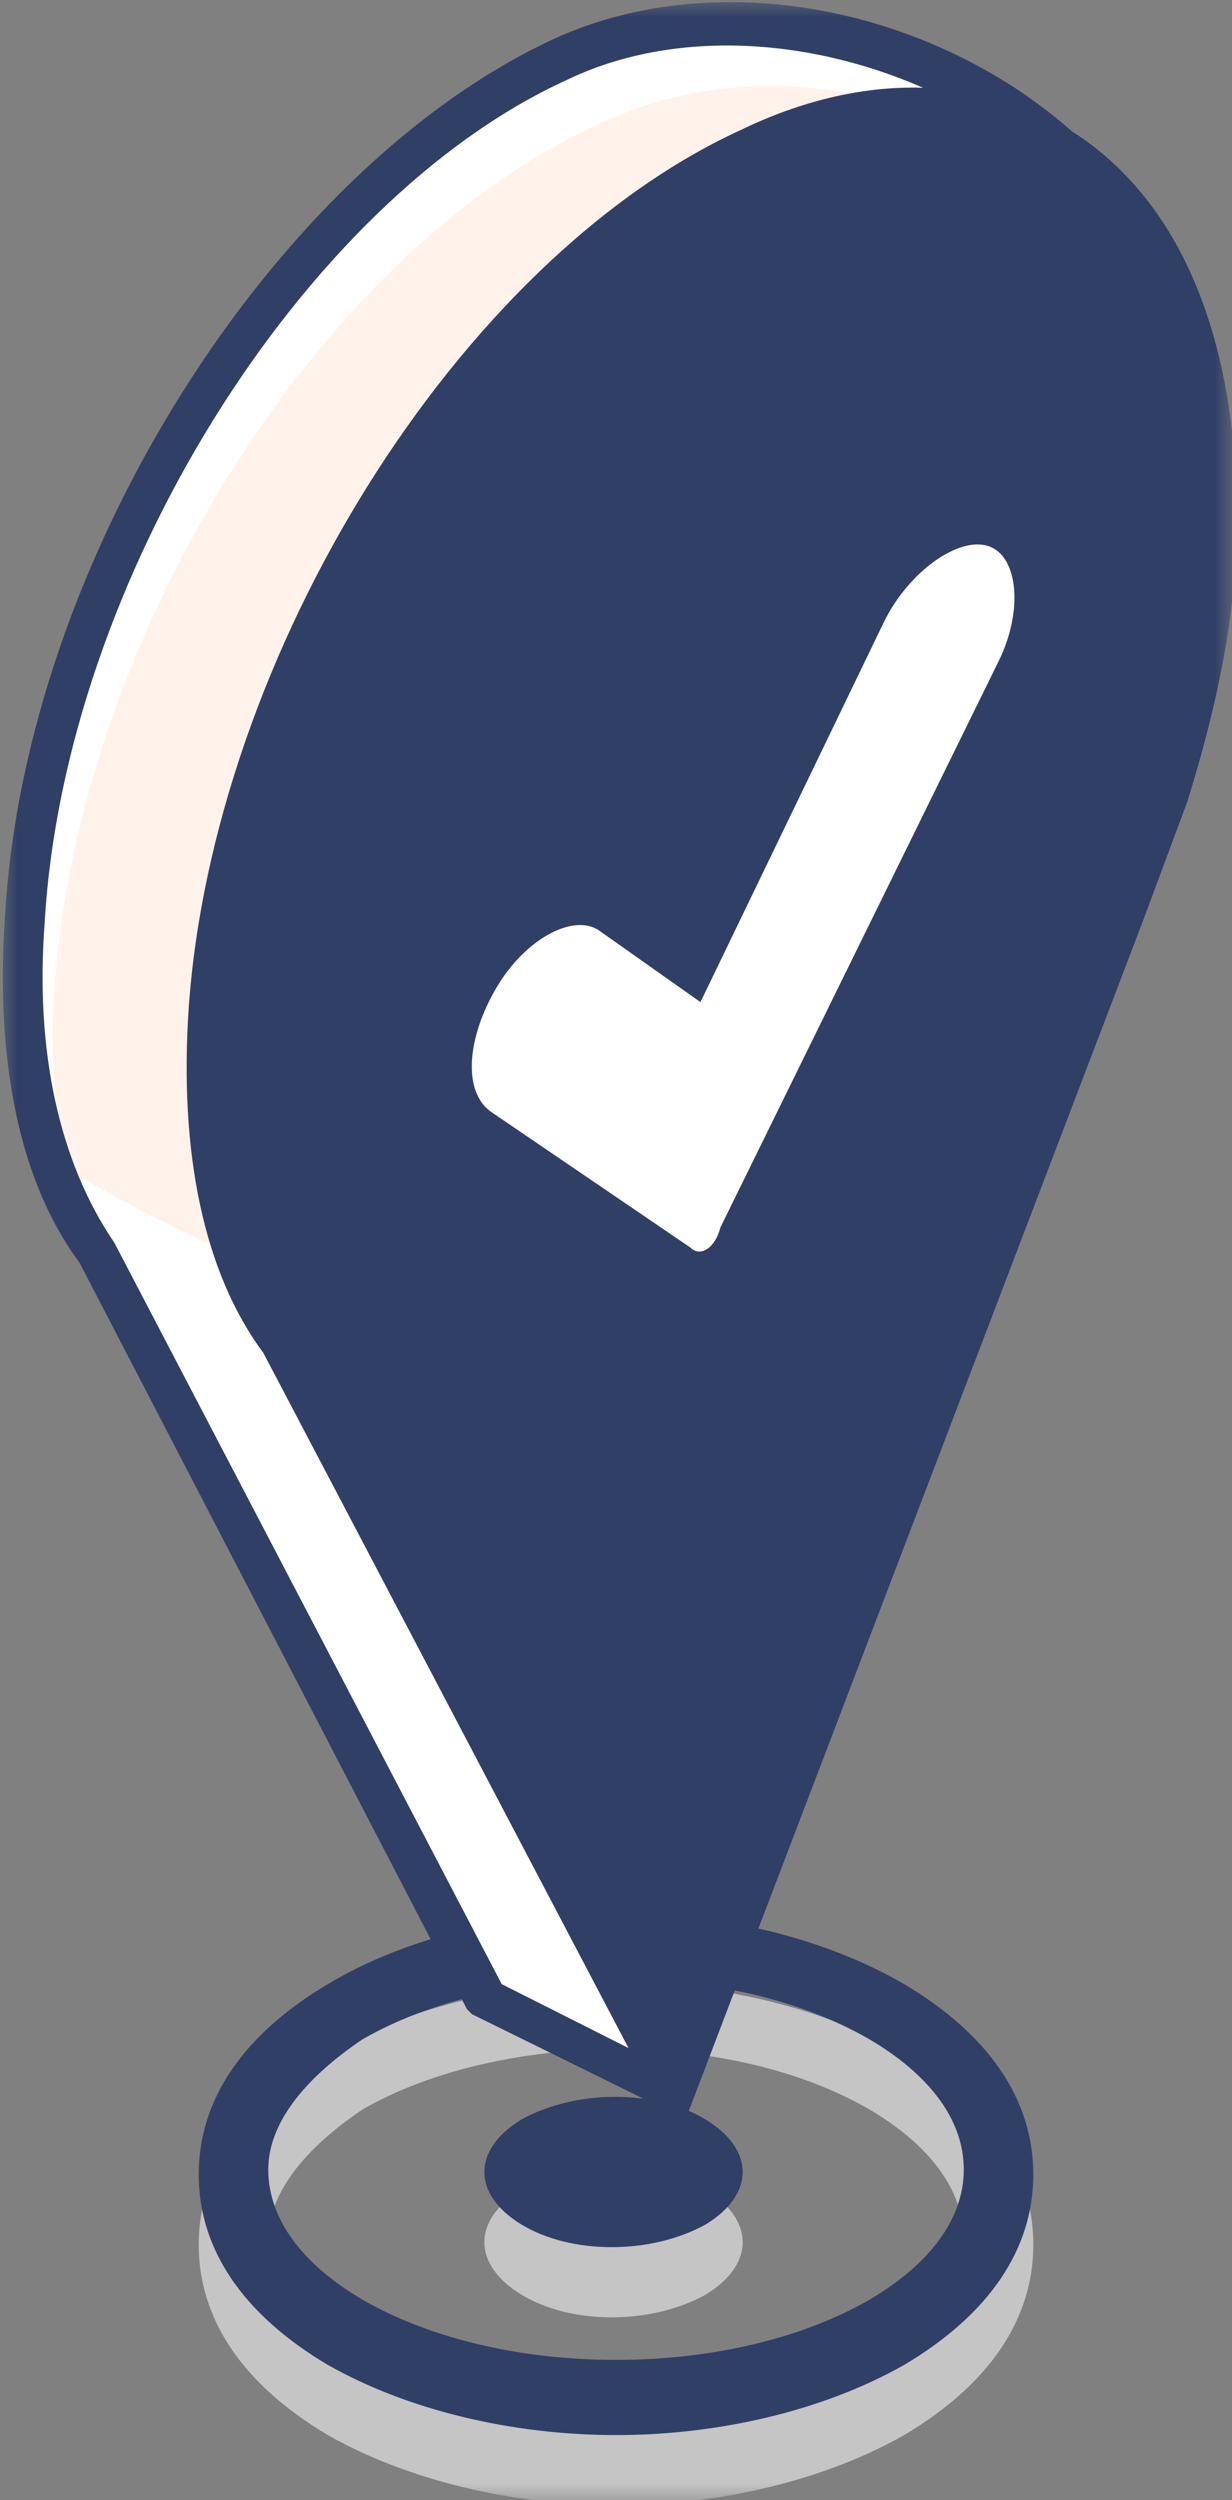 <?xml version="1.0" encoding="UTF-8"?> <svg xmlns="http://www.w3.org/2000/svg" width="36" height="73" viewBox="0 0 36 73" fill="none"><rect x="0" y="0" width="36" height="73" fill="#808080" stroke="none"/><g clip-path="url(#clip0_3405_107)"><mask id="mask0_3405_107" style="mask-type:luminance" maskUnits="userSpaceOnUse" x="0" y="0" width="36" height="73"><path d="M36 0H0V73H36V0Z" fill="white"></path></mask><g mask="url(#mask0_3405_107)"><path d="M20.613 63.93C19.161 63.052 16.839 63.052 15.242 63.93C13.79 64.808 13.79 66.124 15.242 67.002C16.694 67.88 19.016 67.88 20.613 67.002C22.065 66.124 22.065 64.808 20.613 63.93Z" fill="#C5C5C5"></path><path d="M26.419 59.98C21.629 57.201 14.226 57.201 9.581 59.98C7.113 61.443 5.807 63.345 5.807 65.539C5.807 67.734 7.113 69.635 9.581 71.098C11.903 72.415 14.952 73.147 18 73.147C21.049 73.147 24.097 72.415 26.419 71.098C28.887 69.635 30.194 67.734 30.194 65.539C30.194 63.345 28.887 61.297 26.419 59.98ZM25.403 69.197C21.339 71.537 14.662 71.537 10.597 69.197C8.855 68.173 7.839 66.856 7.839 65.393C7.839 64.076 8.855 62.76 10.597 61.589C12.629 60.419 15.387 59.834 18 59.834C20.758 59.834 23.371 60.419 25.403 61.589C27.145 62.613 28.162 63.93 28.162 65.393C28.162 66.856 27.145 68.173 25.403 69.197Z" fill="#C5C5C5"></path><path d="M20.613 61.881C19.161 61.003 16.839 61.003 15.242 61.881C13.79 62.759 13.79 64.075 15.242 64.953C16.694 65.831 19.016 65.831 20.613 64.953C22.065 64.075 22.065 62.759 20.613 61.881Z" fill="#303F66"></path><path d="M26.419 57.931C21.629 55.152 14.226 55.152 9.581 57.931C7.113 59.394 5.807 61.296 5.807 63.49C5.807 65.685 7.113 67.587 9.581 69.05C11.903 70.366 14.952 71.098 18 71.098C21.049 71.098 24.097 70.366 26.419 69.05C28.887 67.587 30.194 65.685 30.194 63.49C30.194 61.296 28.887 59.394 26.419 57.931ZM25.403 67.148C21.339 69.489 14.662 69.489 10.597 67.148C8.855 66.124 7.839 64.807 7.839 63.344C7.839 62.028 8.855 60.711 10.597 59.541C12.629 58.37 15.387 57.785 18 57.785C20.758 57.785 23.371 58.37 25.403 59.541C27.145 60.565 28.162 61.881 28.162 63.344C28.162 64.807 27.145 66.124 25.403 67.148Z" fill="#303F66"></path><path d="M16.404 1.61C8.42 5.413 1.307 16.531 0.726 26.772C0.436 30.868 1.307 34.233 2.904 36.574L14.371 58.371L19.887 61.004C20.323 59.834 28.307 21.505 28.742 20.335C29.613 17.702 35.42 15.946 35.42 13.313C35.42 3.804 24.097 -1.901 16.404 1.61ZM15.387 26.333C12.194 27.796 9.871 25.894 10.017 21.944C10.162 18.141 12.92 13.752 15.968 12.289C19.017 10.826 21.339 12.728 21.194 16.385C21.049 20.335 18.436 24.724 15.387 26.333Z" fill="white"></path><path d="M17.42 3.657C9.436 7.314 2.323 18.433 1.597 28.819C1.452 30.721 1.597 32.477 1.887 34.086C10.887 39.499 17.71 39.206 24.823 44.034C27 33.793 29.323 22.968 29.468 22.382C30.339 19.749 34.694 17.701 34.694 15.068C34.984 5.413 25.113 -0 17.42 3.657ZM16.404 28.234C13.21 29.843 10.887 27.942 11.033 23.992C11.178 20.188 13.936 15.799 16.984 14.336C20.032 12.873 22.355 14.775 22.21 18.433C22.065 22.236 19.452 26.625 16.404 28.234Z" fill="#FFF2EB"></path><path d="M20.032 61.882L13.79 58.809L13.645 58.663L2.323 36.866C0.581 34.525 -0.145 31.014 0.145 26.771C0.726 16.385 7.984 4.974 16.113 1.17C20.177 -0.732 25.548 -0.146 29.758 2.633C33.678 5.266 35.855 9.216 35.855 13.605C35.855 15.361 33.968 16.531 32.226 17.701C30.774 18.725 29.323 19.603 29.032 20.773C28.887 21.212 27.436 28.234 25.839 35.695C22.645 50.325 20.468 60.858 20.177 61.443L20.032 61.882ZM14.661 57.932L19.306 60.272C20.032 57.346 22.645 44.765 24.677 35.256C26.565 26.332 27.726 20.773 27.871 20.334C28.306 18.872 29.903 17.701 31.5 16.677C32.952 15.653 34.548 14.629 34.548 13.459C34.548 9.509 32.661 5.998 29.032 3.657C25.113 1.17 20.177 0.585 16.548 2.341C8.855 5.852 1.887 16.97 1.307 26.918C1.016 30.721 1.742 33.94 3.339 36.28L14.661 57.932ZM13.355 27.357C12.629 27.357 12.048 27.21 11.468 26.771C10.161 25.894 9.436 24.138 9.581 21.944C9.726 17.848 12.484 13.312 15.823 11.85C17.419 11.118 18.871 11.118 20.032 11.85C21.339 12.727 22.065 14.483 21.919 16.531C21.774 20.481 19.016 25.162 15.823 26.771C14.806 27.21 14.081 27.357 13.355 27.357ZM17.855 12.435C17.274 12.435 16.694 12.581 16.113 12.874C13.21 14.19 10.742 18.286 10.597 21.944C10.452 23.699 11.032 25.162 11.903 25.747C12.774 26.332 13.79 26.186 14.952 25.601C17.855 24.138 20.323 20.042 20.468 16.385C20.468 14.629 20.032 13.312 19.161 12.727C18.871 12.581 18.436 12.435 17.855 12.435Z" fill="#303F66"></path><path d="M35.419 15.068C35.564 5.413 29.613 0.731 21.919 4.389C13.935 8.046 6.822 19.164 6.096 29.551C5.806 33.647 6.677 37.012 8.274 39.206L19.741 61.004L32.806 26.479C33.242 25.308 33.677 24.138 34.112 23.114C34.838 20.481 35.419 17.701 35.419 15.068Z" fill="#303F66"></path><path d="M20.032 61.882L19.307 61.589L7.694 39.499C5.952 37.158 5.226 33.647 5.516 29.405C6.242 19.164 13.355 7.607 21.629 3.803C25.258 2.048 28.742 2.194 31.5 3.95C34.549 5.998 36.145 9.948 36.145 15.214C36.145 17.848 35.565 20.627 34.694 23.407C34.258 24.577 33.823 25.747 33.387 26.918L20.032 61.882ZM26.855 3.803C25.403 3.803 23.807 4.242 22.21 4.974C14.226 8.485 7.403 19.603 6.678 29.551C6.532 33.355 7.113 36.573 8.71 38.914L19.597 59.687L32.226 26.332C32.661 25.162 33.097 24.138 33.532 22.968C34.403 20.188 34.839 17.555 34.839 15.068C34.984 10.387 33.387 6.729 30.774 4.974C29.613 4.096 28.307 3.803 26.855 3.803Z" fill="#303F66"></path><path d="M20.178 36.428L14.371 32.478C13.5 31.892 13.646 30.283 14.517 28.82C15.387 27.357 16.839 26.626 17.565 27.211L20.468 29.259L25.839 18.141C26.565 16.678 28.017 15.654 28.887 15.947C29.758 16.239 29.904 17.848 29.178 19.311L21.049 35.842C20.904 36.428 20.468 36.72 20.178 36.428Z" fill="white"></path></g></g><defs><clipPath id="clip0_3405_107"><rect width="36" height="73" fill="white"></rect></clipPath></defs></svg> 